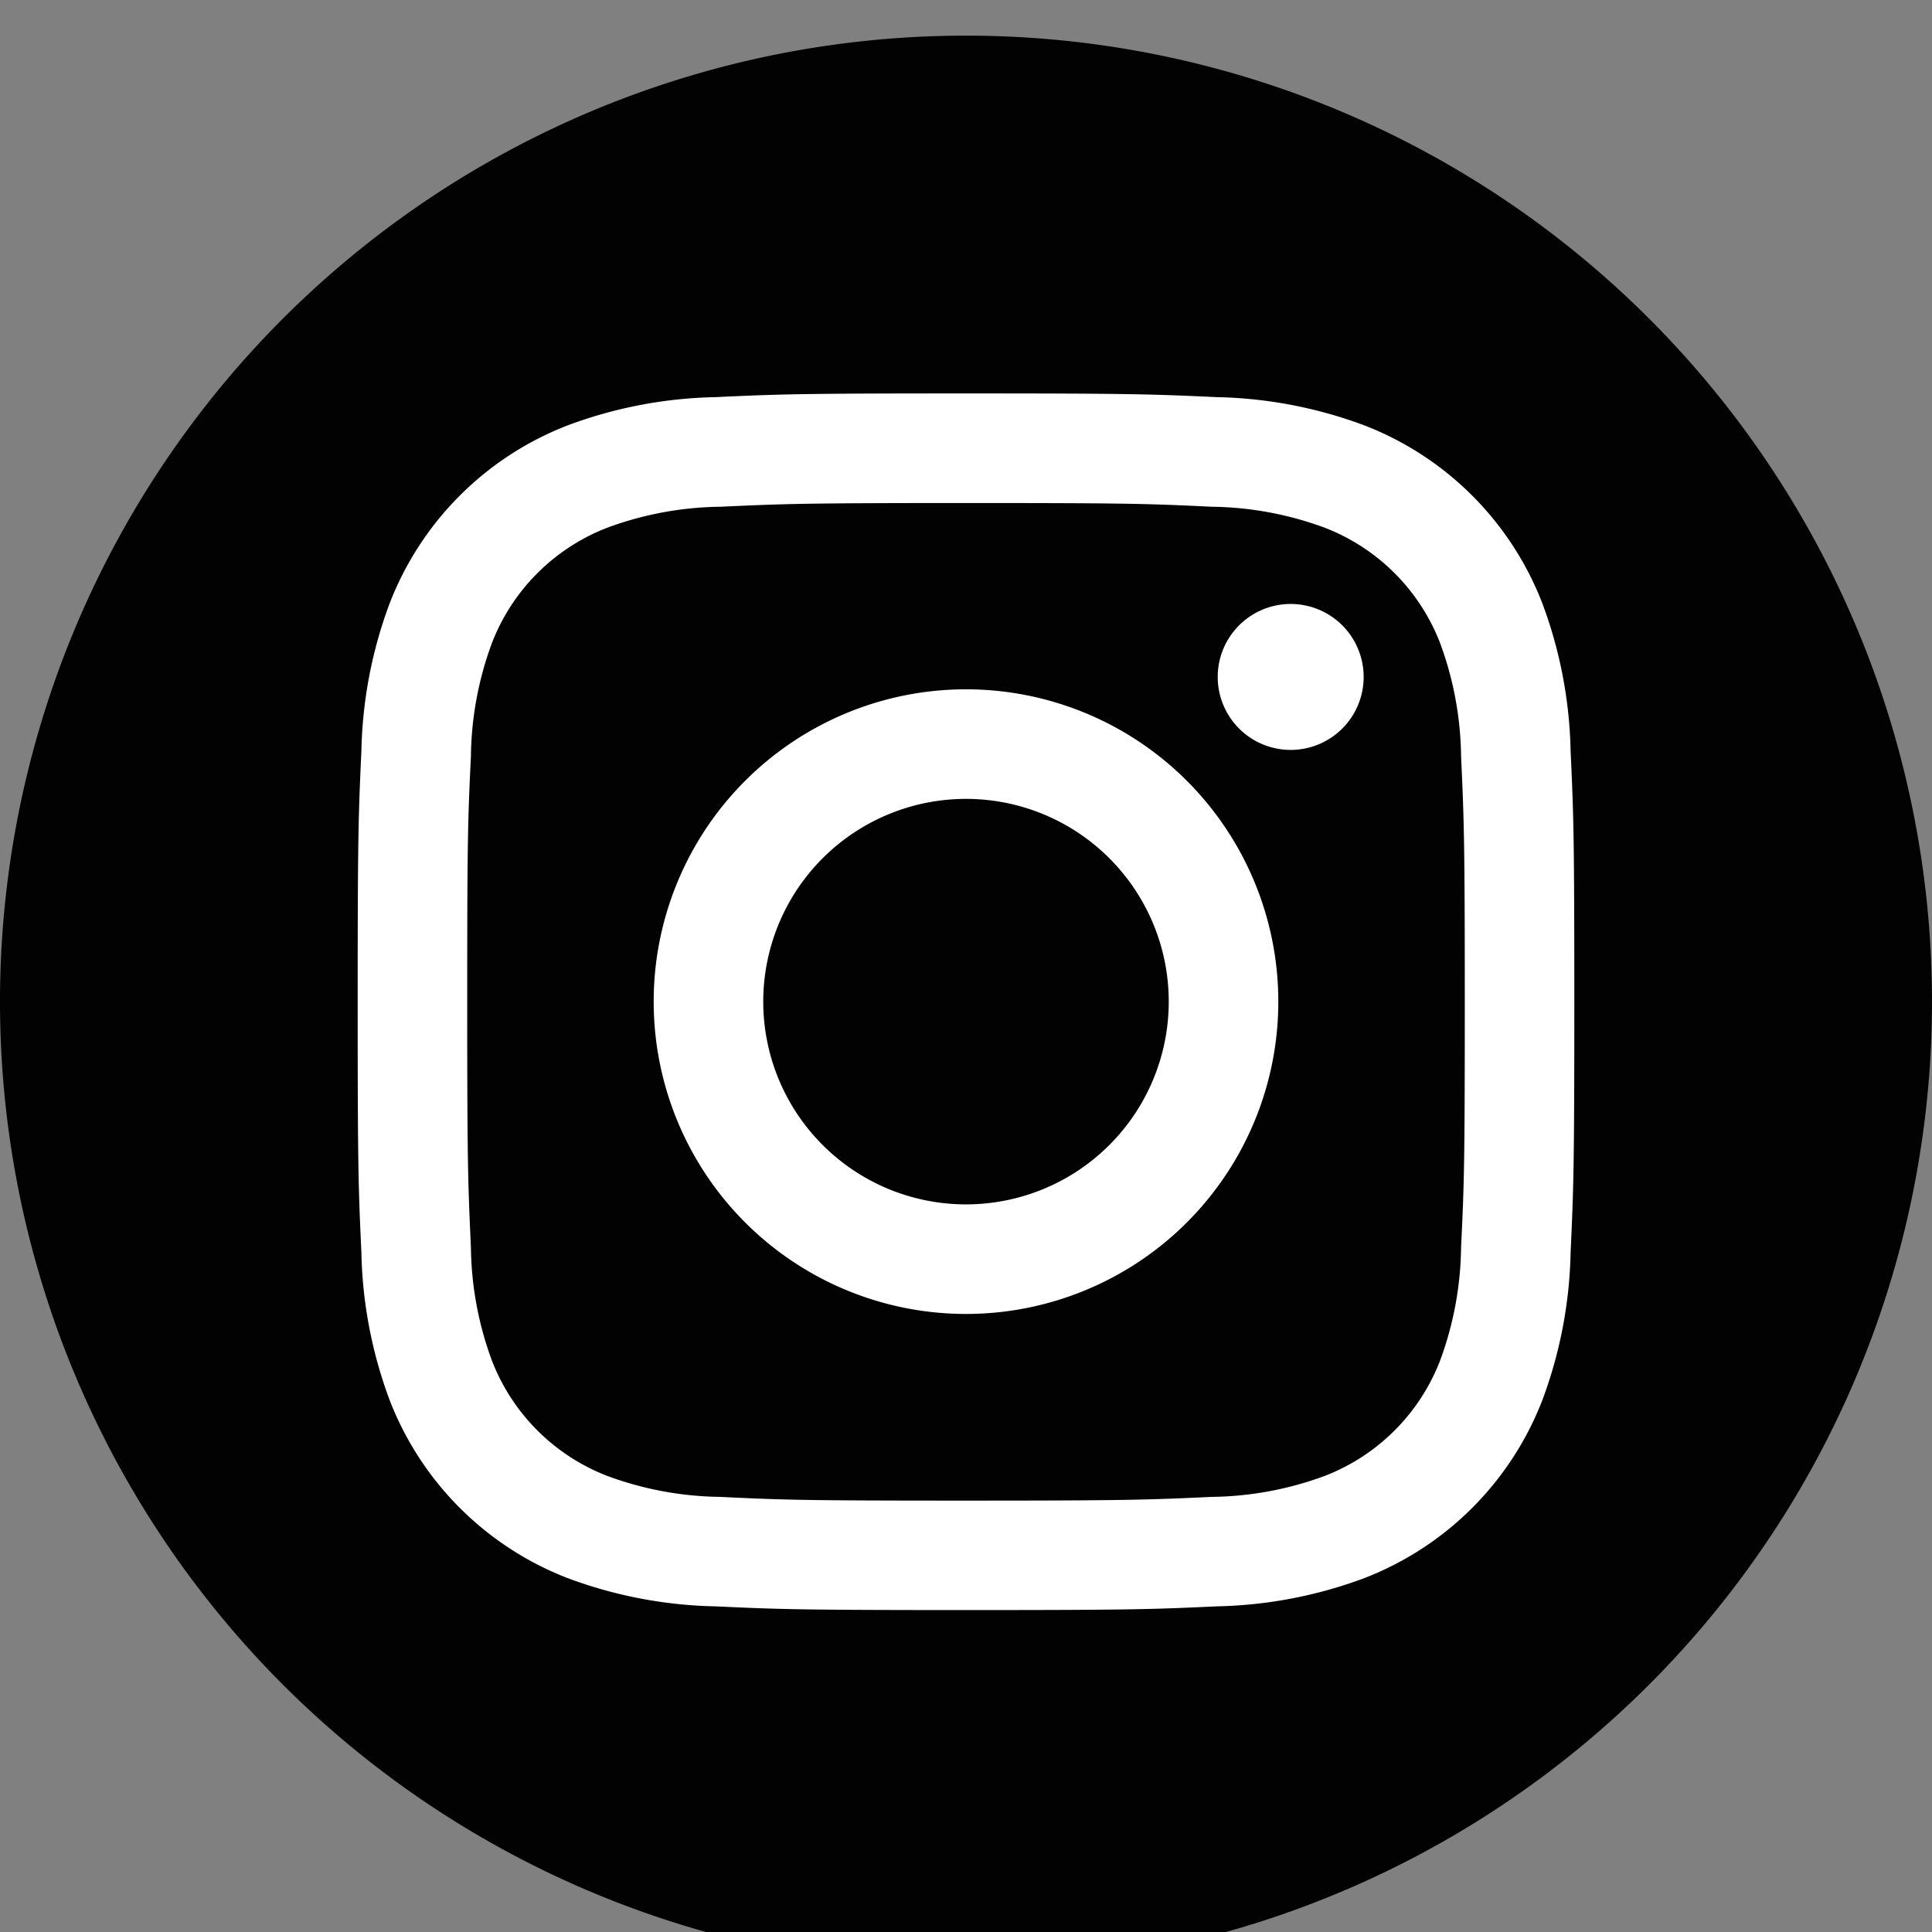 <svg xmlns="http://www.w3.org/2000/svg" width="52" height="52" viewBox="0 0 52 52"><rect x="0" y="0" width="52" height="52" fill="#808080" stroke="none"/><defs><clipPath id="a"><path d="M0 0h52v52H0Z" style="fill:none"/></clipPath><clipPath id="c"><path d="M0 0h52v52H0z"/></clipPath><style>.e{fill:#fff}</style></defs><g style="clip-path:url(#c)"><g id="b" style="clip-path:url(#a)" transform="translate(0 .959)"><path d="M26 0A26 26 0 1 1 0 26 26 26 0 0 1 26 0" style="fill:#010201"/><path d="M26 12.58c4.371 0 4.889.017 6.615.1a9.054 9.054 0 0 1 3.039.564 5.42 5.42 0 0 1 3.107 3.107 9.064 9.064 0 0 1 .564 3.039c.079 1.726.1 2.244.1 6.615s-.017 4.889-.1 6.615a9.064 9.064 0 0 1-.564 3.039 5.42 5.42 0 0 1-3.107 3.107 9.054 9.054 0 0 1-3.039.564c-1.726.079-2.244.1-6.615.1s-4.889-.017-6.615-.1a9.054 9.054 0 0 1-3.039-.564 5.42 5.42 0 0 1-3.107-3.107 9.054 9.054 0 0 1-.564-3.039c-.079-1.726-.1-2.244-.1-6.615s.017-4.889.1-6.615a9.054 9.054 0 0 1 .564-3.039 5.42 5.42 0 0 1 3.107-3.107 9.054 9.054 0 0 1 3.039-.564c1.726-.079 2.244-.1 6.615-.1m0-2.95c-4.446 0-5 .019-6.75.1a12.018 12.018 0 0 0-3.974.761 8.37 8.37 0 0 0-4.788 4.788 12.018 12.018 0 0 0-.761 3.974c-.08 1.746-.1 2.3-.1 6.75s.019 5 .1 6.75a12.018 12.018 0 0 0 .761 3.974 8.37 8.37 0 0 0 4.788 4.788 12.018 12.018 0 0 0 3.974.761c1.746.08 2.3.1 6.75.1s5-.019 6.75-.1a12.018 12.018 0 0 0 3.974-.761 8.37 8.37 0 0 0 4.788-4.788 12.018 12.018 0 0 0 .761-3.974c.08-1.746.1-2.3.1-6.75s-.019-5-.1-6.75a12.018 12.018 0 0 0-.761-3.974 8.37 8.37 0 0 0-4.788-4.788 12.018 12.018 0 0 0-3.974-.761c-1.746-.08-2.3-.1-6.75-.1" class="e"/><path d="M26 17.594A8.406 8.406 0 1 0 34.406 26 8.406 8.406 0 0 0 26 17.594m0 13.863A5.457 5.457 0 1 1 31.457 26 5.457 5.457 0 0 1 26 31.457M36.703 17.261a1.964 1.964 0 1 1-1.964-1.964 1.964 1.964 0 0 1 1.964 1.964" class="e"/></g></g></svg>